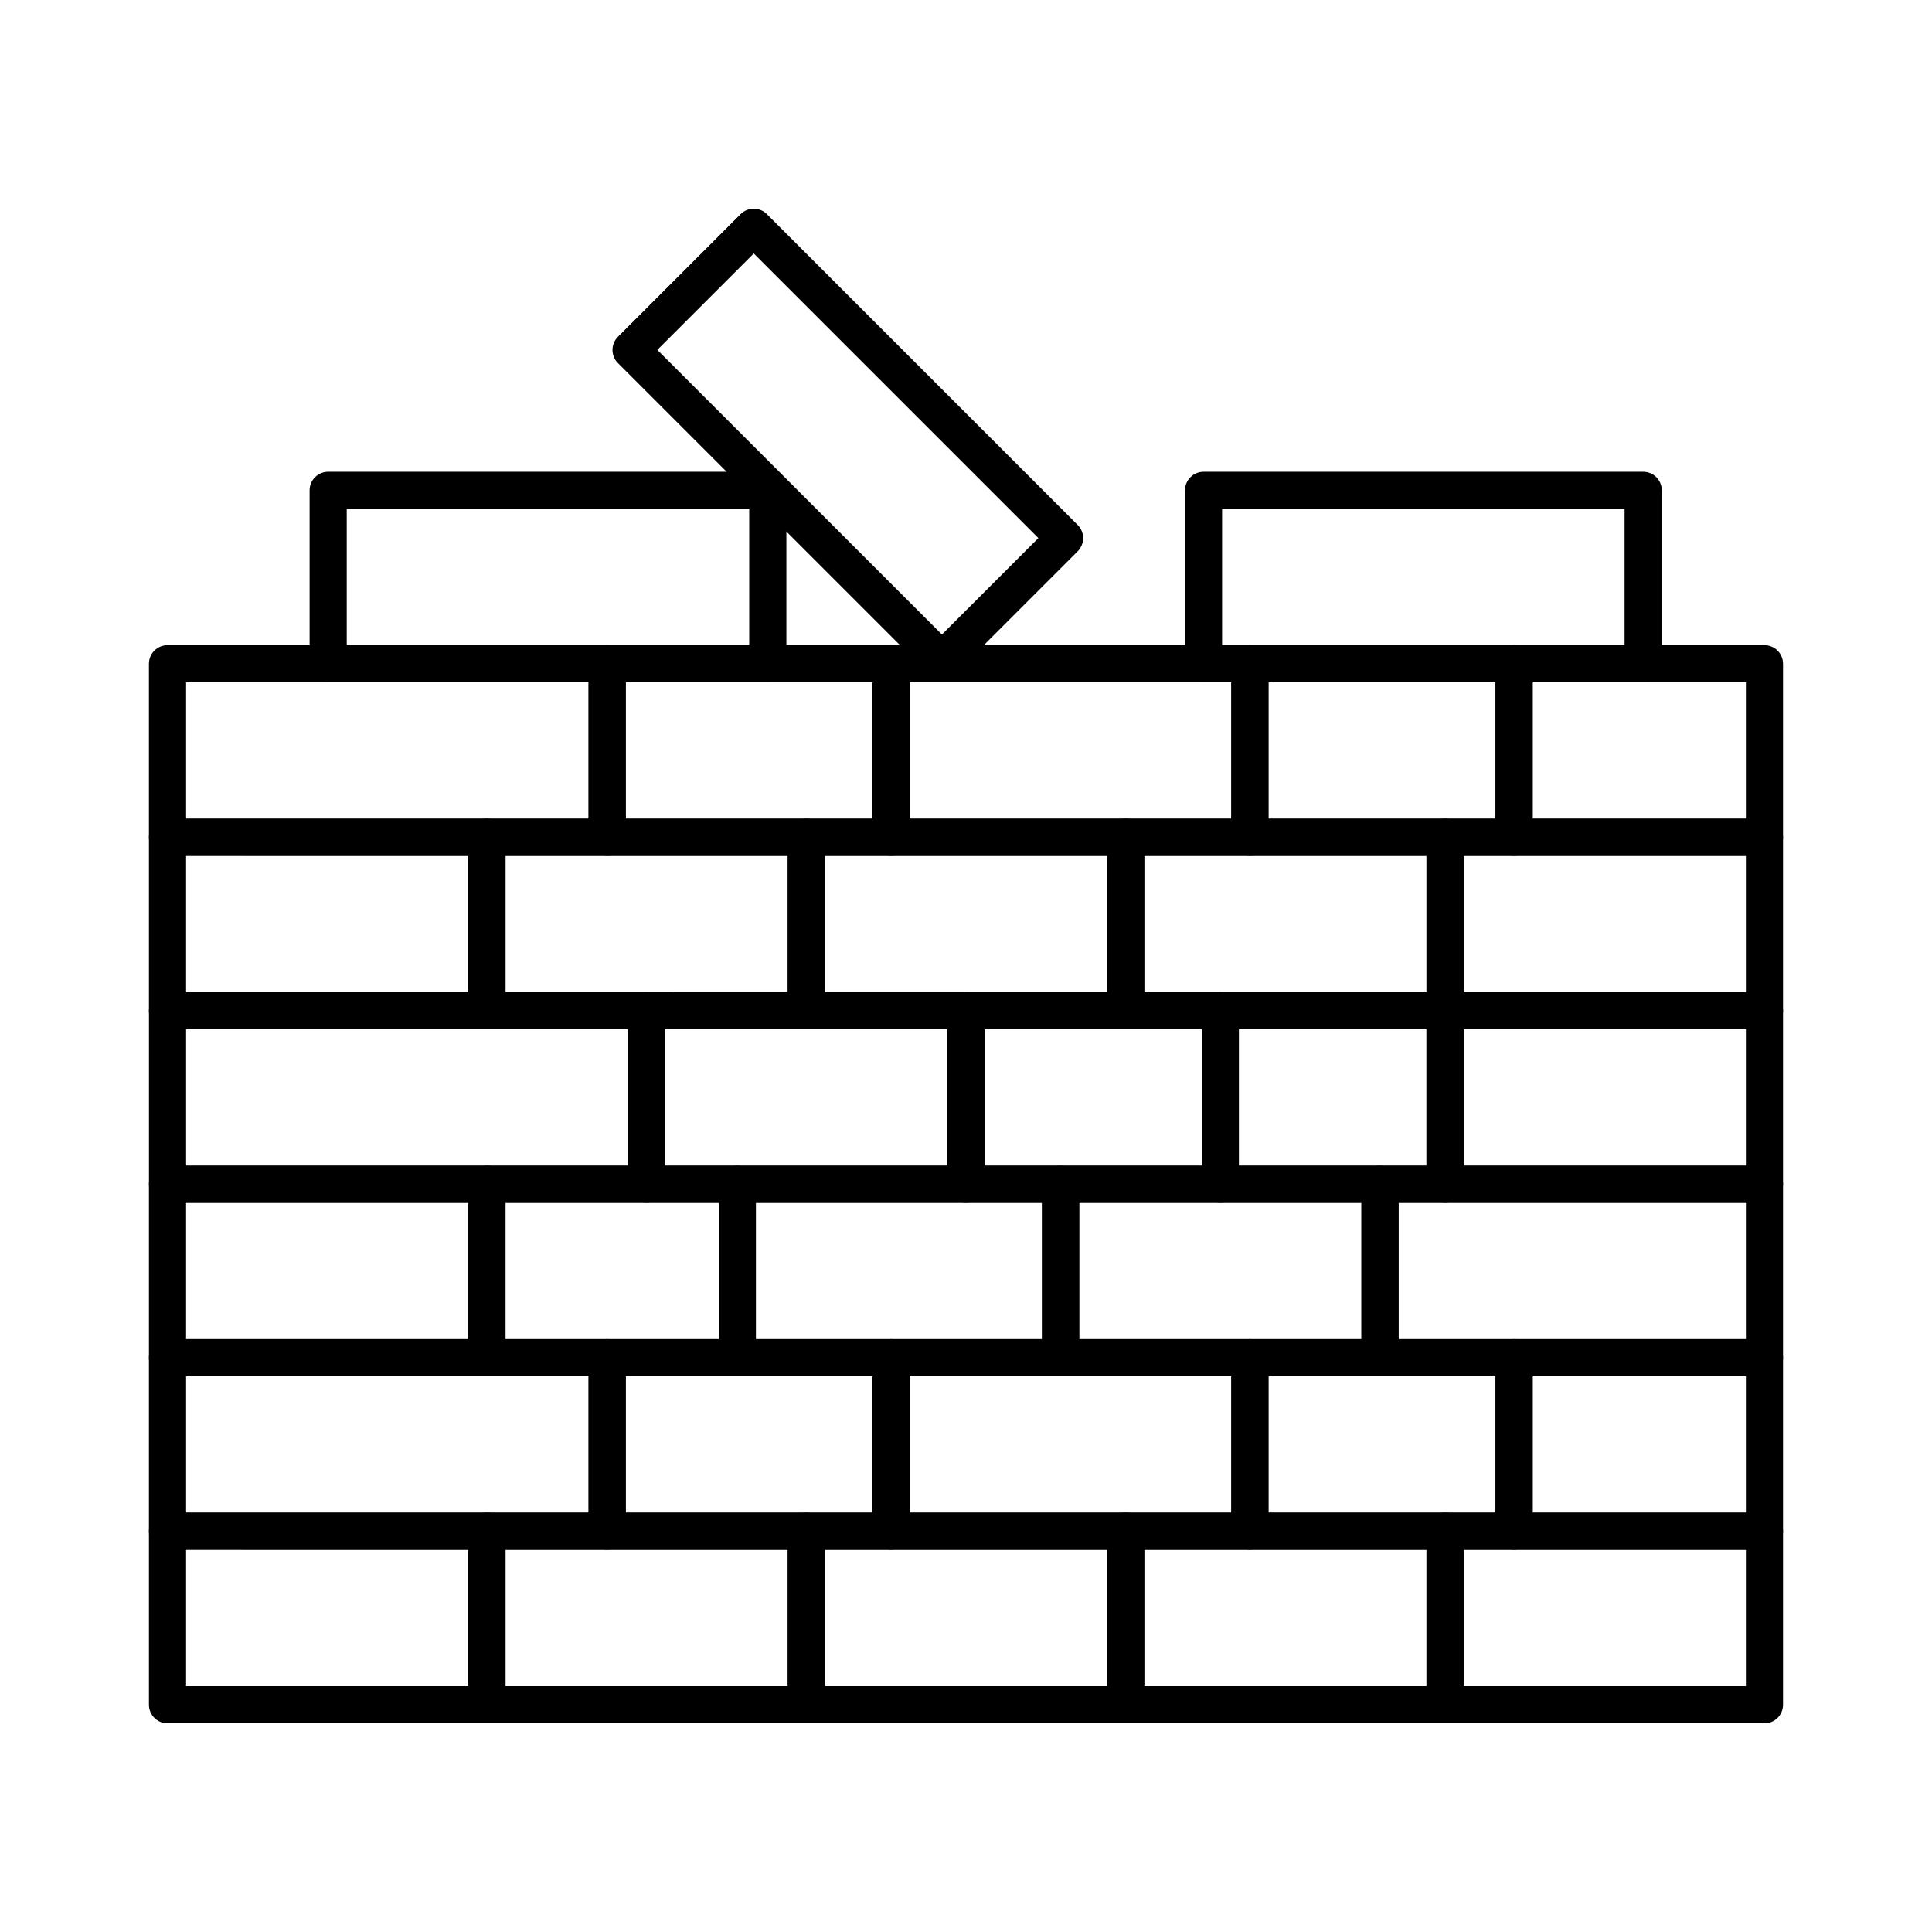 <?xml version="1.0" encoding="UTF-8"?>
<!-- Uploaded to: ICON Repo, www.svgrepo.com, Generator: ICON Repo Mixer Tools -->
<svg fill="#000000" width="800px" height="800px" version="1.1" viewBox="144 144 512 512" xmlns="http://www.w3.org/2000/svg">
 <g>
  <path d="m273.04 600.71h-84.645c-2.715 0-4.922-2.203-4.922-4.922v-45.984c0-2.715 2.203-4.922 4.922-4.922h84.645c2.715 0 4.922 2.203 4.922 4.922v45.984c-0.004 2.715-2.207 4.922-4.922 4.922zm-79.723-9.84h74.805v-36.141l-74.805-0.004z"/>
  <path d="m357.68 600.71h-84.645c-2.715 0-4.922-2.203-4.922-4.922v-45.984c0-2.715 2.203-4.922 4.922-4.922h84.645c2.715 0 4.922 2.203 4.922 4.922v45.984c0 2.715-2.207 4.922-4.922 4.922zm-79.715-9.84h74.805v-36.141h-74.805z"/>
  <path d="m442.32 600.71h-84.645c-2.715 0-4.922-2.203-4.922-4.922v-45.984c0-2.715 2.203-4.922 4.922-4.922h84.645c2.715 0 4.922 2.203 4.922 4.922v45.984c0 2.715-2.207 4.922-4.922 4.922zm-79.723-9.84h74.805v-36.141h-74.805z"/>
  <path d="m526.95 600.71h-84.645c-2.715 0-4.922-2.203-4.922-4.922v-45.984c0-2.715 2.203-4.922 4.922-4.922h84.645c2.715 0 4.922 2.203 4.922 4.922v45.984c0 2.715-2.195 4.922-4.922 4.922zm-79.711-9.84h74.805v-36.141h-74.805z"/>
  <path d="m611.6 600.71h-84.645c-2.715 0-4.922-2.203-4.922-4.922v-45.984c0-2.715 2.203-4.922 4.922-4.922h84.645c2.715 0 4.922 2.203 4.922 4.922v45.984c0 2.715-2.207 4.922-4.922 4.922zm-79.723-9.84h74.805v-36.141h-74.805z"/>
  <path d="m304.91 554.72h-116.52c-2.715 0-4.922-2.203-4.922-4.922v-45.984c0-2.715 2.203-4.922 4.922-4.922h116.51c2.715 0 4.922 2.203 4.922 4.922v45.984c0.008 2.719-2.199 4.922-4.914 4.922zm-111.59-9.84h106.66v-36.141h-106.66z"/>
  <path d="m380.14 554.72h-75.238c-2.715 0-4.922-2.203-4.922-4.922v-45.984c0-2.715 2.203-4.922 4.922-4.922h75.238c2.715 0 4.922 2.203 4.922 4.922v45.984c0 2.719-2.195 4.922-4.922 4.922zm-70.305-9.84h65.398v-36.141h-65.398z"/>
  <path d="m475.23 554.72h-95.094c-2.715 0-4.922-2.203-4.922-4.922v-45.984c0-2.715 2.203-4.922 4.922-4.922h95.094c2.715 0 4.922 2.203 4.922 4.922v45.984c0 2.719-2.203 4.922-4.922 4.922zm-90.172-9.84h85.254v-36.141h-85.254z"/>
  <path d="m545.25 554.72h-70.012c-2.715 0-4.922-2.203-4.922-4.922v-45.984c0-2.715 2.203-4.922 4.922-4.922h70.012c2.715 0 4.922 2.203 4.922 4.922v45.984c0 2.719-2.203 4.922-4.922 4.922zm-65.09-9.84h60.172v-36.141h-60.172z"/>
  <path d="m611.6 554.72h-66.352c-2.715 0-4.922-2.203-4.922-4.922v-45.984c0-2.715 2.203-4.922 4.922-4.922h66.352c2.715 0 4.922 2.203 4.922 4.922v45.984c0 2.719-2.207 4.922-4.922 4.922zm-61.43-9.84h56.512v-36.141h-56.512z"/>
  <path d="m273.04 508.75h-84.645c-2.715 0-4.922-2.203-4.922-4.922v-45.984c0-2.715 2.203-4.922 4.922-4.922h84.645c2.715 0 4.922 2.203 4.922 4.922v45.984c-0.004 2.719-2.207 4.922-4.922 4.922zm-79.723-9.84h74.805v-36.141h-74.805z"/>
  <path d="m339.39 508.75h-66.352c-2.715 0-4.922-2.203-4.922-4.922v-45.984c0-2.715 2.203-4.922 4.922-4.922h66.352c2.715 0 4.922 2.203 4.922 4.922v45.984c-0.004 2.719-2.207 4.922-4.922 4.922zm-61.434-9.84h56.512v-36.141h-56.512z"/>
  <path d="m425.08 508.75h-85.688c-2.715 0-4.922-2.203-4.922-4.922v-45.984c0-2.715 2.203-4.922 4.922-4.922h85.688c2.715 0 4.922 2.203 4.922 4.922v45.984c-0.004 2.719-2.207 4.922-4.922 4.922zm-80.77-9.84h75.848v-36.141h-75.848z"/>
  <path d="m509.71 508.75h-84.645c-2.715 0-4.922-2.203-4.922-4.922v-45.984c0-2.715 2.203-4.922 4.922-4.922h84.645c2.715 0 4.922 2.203 4.922 4.922v45.984c0 2.719-2.207 4.922-4.922 4.922zm-79.715-9.84h74.805v-36.141h-74.805z"/>
  <path d="m611.6 508.75h-101.88c-2.715 0-4.922-2.203-4.922-4.922v-45.984c0-2.715 2.203-4.922 4.922-4.922h101.88c2.715 0 4.922 2.203 4.922 4.922v45.984c0 2.719-2.207 4.922-4.922 4.922zm-96.961-9.84h92.043v-36.141h-92.043z"/>
  <path d="m315.36 462.77h-126.96c-2.715 0-4.922-2.203-4.922-4.922v-45.984c0-2.715 2.203-4.922 4.922-4.922h126.96c2.715 0 4.922 2.203 4.922 4.922v45.984c-0.004 2.715-2.207 4.922-4.922 4.922zm-122.04-9.84h117.12v-36.141l-117.12-0.004z"/>
  <path d="m400 462.77h-84.645c-2.715 0-4.922-2.203-4.922-4.922v-45.984c0-2.715 2.203-4.922 4.922-4.922l84.645 0.004c2.715 0 4.922 2.203 4.922 4.922v45.984c-0.004 2.711-2.207 4.918-4.922 4.918zm-79.727-9.84h74.805v-36.141h-74.805z"/>
  <path d="m467.39 462.77h-67.395c-2.715 0-4.922-2.203-4.922-4.922v-45.984c0-2.715 2.203-4.922 4.922-4.922h67.395c2.715 0 4.922 2.203 4.922 4.922v45.984c-0.004 2.715-2.199 4.922-4.922 4.922zm-62.477-9.84h57.555v-36.141l-57.555-0.004z"/>
  <path d="m526.95 462.77h-59.562c-2.715 0-4.922-2.203-4.922-4.922v-45.984c0-2.715 2.203-4.922 4.922-4.922h59.562c2.715 0 4.922 2.203 4.922 4.922v45.984c0 2.715-2.195 4.922-4.922 4.922zm-54.641-9.84h49.723v-36.141h-49.723z"/>
  <path d="m611.6 462.77h-84.645c-2.715 0-4.922-2.203-4.922-4.922v-45.984c0-2.715 2.203-4.922 4.922-4.922h84.645c2.715 0 4.922 2.203 4.922 4.922v45.984c0 2.715-2.207 4.922-4.922 4.922zm-79.723-9.84h74.805v-36.141h-74.805z"/>
  <path d="m273.04 416.8h-84.645c-2.715 0-4.922-2.203-4.922-4.922v-45.984c0-2.715 2.203-4.922 4.922-4.922h84.645c2.715 0 4.922 2.203 4.922 4.922v45.984c-0.004 2.715-2.207 4.922-4.922 4.922zm-79.723-9.84h74.805v-36.141l-74.805-0.004z"/>
  <path d="m357.68 416.8h-84.645c-2.715 0-4.922-2.203-4.922-4.922v-45.984c0-2.715 2.203-4.922 4.922-4.922h84.645c2.715 0 4.922 2.203 4.922 4.922v45.984c0 2.715-2.207 4.922-4.922 4.922zm-79.715-9.84h74.805v-36.141h-74.805z"/>
  <path d="m442.32 416.8h-84.645c-2.715 0-4.922-2.203-4.922-4.922v-45.984c0-2.715 2.203-4.922 4.922-4.922h84.645c2.715 0 4.922 2.203 4.922 4.922v45.984c0 2.715-2.207 4.922-4.922 4.922zm-79.723-9.84h74.805v-36.141h-74.805z"/>
  <path d="m526.95 416.8h-84.645c-2.715 0-4.922-2.203-4.922-4.922v-45.984c0-2.715 2.203-4.922 4.922-4.922h84.645c2.715 0 4.922 2.203 4.922 4.922v45.984c0 2.715-2.195 4.922-4.922 4.922zm-79.711-9.84h74.805v-36.141h-74.805z"/>
  <path d="m611.6 416.8h-84.645c-2.715 0-4.922-2.203-4.922-4.922v-45.984c0-2.715 2.203-4.922 4.922-4.922h84.645c2.715 0 4.922 2.203 4.922 4.922v45.984c0 2.715-2.207 4.922-4.922 4.922zm-79.723-9.84h74.805v-36.141h-74.805z"/>
  <path d="m304.91 370.81h-116.52c-2.715 0-4.922-2.203-4.922-4.922v-45.984c0-2.715 2.203-4.922 4.922-4.922h116.51c2.715 0 4.922 2.203 4.922 4.922v45.984c0.008 2.719-2.199 4.922-4.914 4.922zm-111.59-9.84h106.66v-36.141h-106.66z"/>
  <path d="m380.14 370.81h-75.238c-2.715 0-4.922-2.203-4.922-4.922v-45.984c0-2.715 2.203-4.922 4.922-4.922h75.238c2.715 0 4.922 2.203 4.922 4.922v45.984c0 2.719-2.195 4.922-4.922 4.922zm-70.305-9.84h65.398v-36.141h-65.398z"/>
  <path d="m475.23 370.81h-95.094c-2.715 0-4.922-2.203-4.922-4.922v-45.984c0-2.715 2.203-4.922 4.922-4.922h95.094c2.715 0 4.922 2.203 4.922 4.922v45.984c0 2.719-2.203 4.922-4.922 4.922zm-90.172-9.84h85.254v-36.141h-85.254z"/>
  <path d="m545.25 370.81h-70.012c-2.715 0-4.922-2.203-4.922-4.922v-45.984c0-2.715 2.203-4.922 4.922-4.922h70.012c2.715 0 4.922 2.203 4.922 4.922v45.984c0 2.719-2.203 4.922-4.922 4.922zm-65.09-9.84h60.172v-36.141h-60.172z"/>
  <path d="m611.6 370.81h-66.352c-2.715 0-4.922-2.203-4.922-4.922v-45.984c0-2.715 2.203-4.922 4.922-4.922h66.352c2.715 0 4.922 2.203 4.922 4.922v45.984c0 2.719-2.207 4.922-4.922 4.922zm-61.43-9.84h56.512v-36.141h-56.512z"/>
  <path d="m347.49 324.84h-116.52c-2.715 0-4.922-2.203-4.922-4.922v-45.973c0-2.715 2.203-4.922 4.922-4.922h116.51c2.715 0 4.922 2.203 4.922 4.922v45.973c0.008 2.719-2.199 4.922-4.914 4.922zm-111.6-9.84h106.66v-36.141h-106.66z"/>
  <path d="m579.47 324.84h-116.51c-2.715 0-4.922-2.203-4.922-4.922v-45.973c0-2.715 2.203-4.922 4.922-4.922h116.51c2.715 0 4.922 2.203 4.922 4.922v45.973c-0.004 2.719-2.207 4.922-4.922 4.922zm-111.6-9.84h106.66v-36.141h-106.66z"/>
  <path d="m393.62 324.04c-1.258 0-2.519-0.48-3.484-1.438l-82.379-82.379c-0.926-0.926-1.438-2.176-1.438-3.484s0.523-2.559 1.438-3.484l32.512-32.512c1.918-1.918 5.039-1.918 6.957 0l82.379 82.379c0.926 0.926 1.438 2.176 1.438 3.484 0 1.309-0.523 2.559-1.438 3.484l-32.512 32.512c-0.953 0.953-2.211 1.438-3.473 1.438zm-75.422-87.312 75.422 75.422 25.555-25.555-75.422-75.422z"/>
 </g>
</svg>